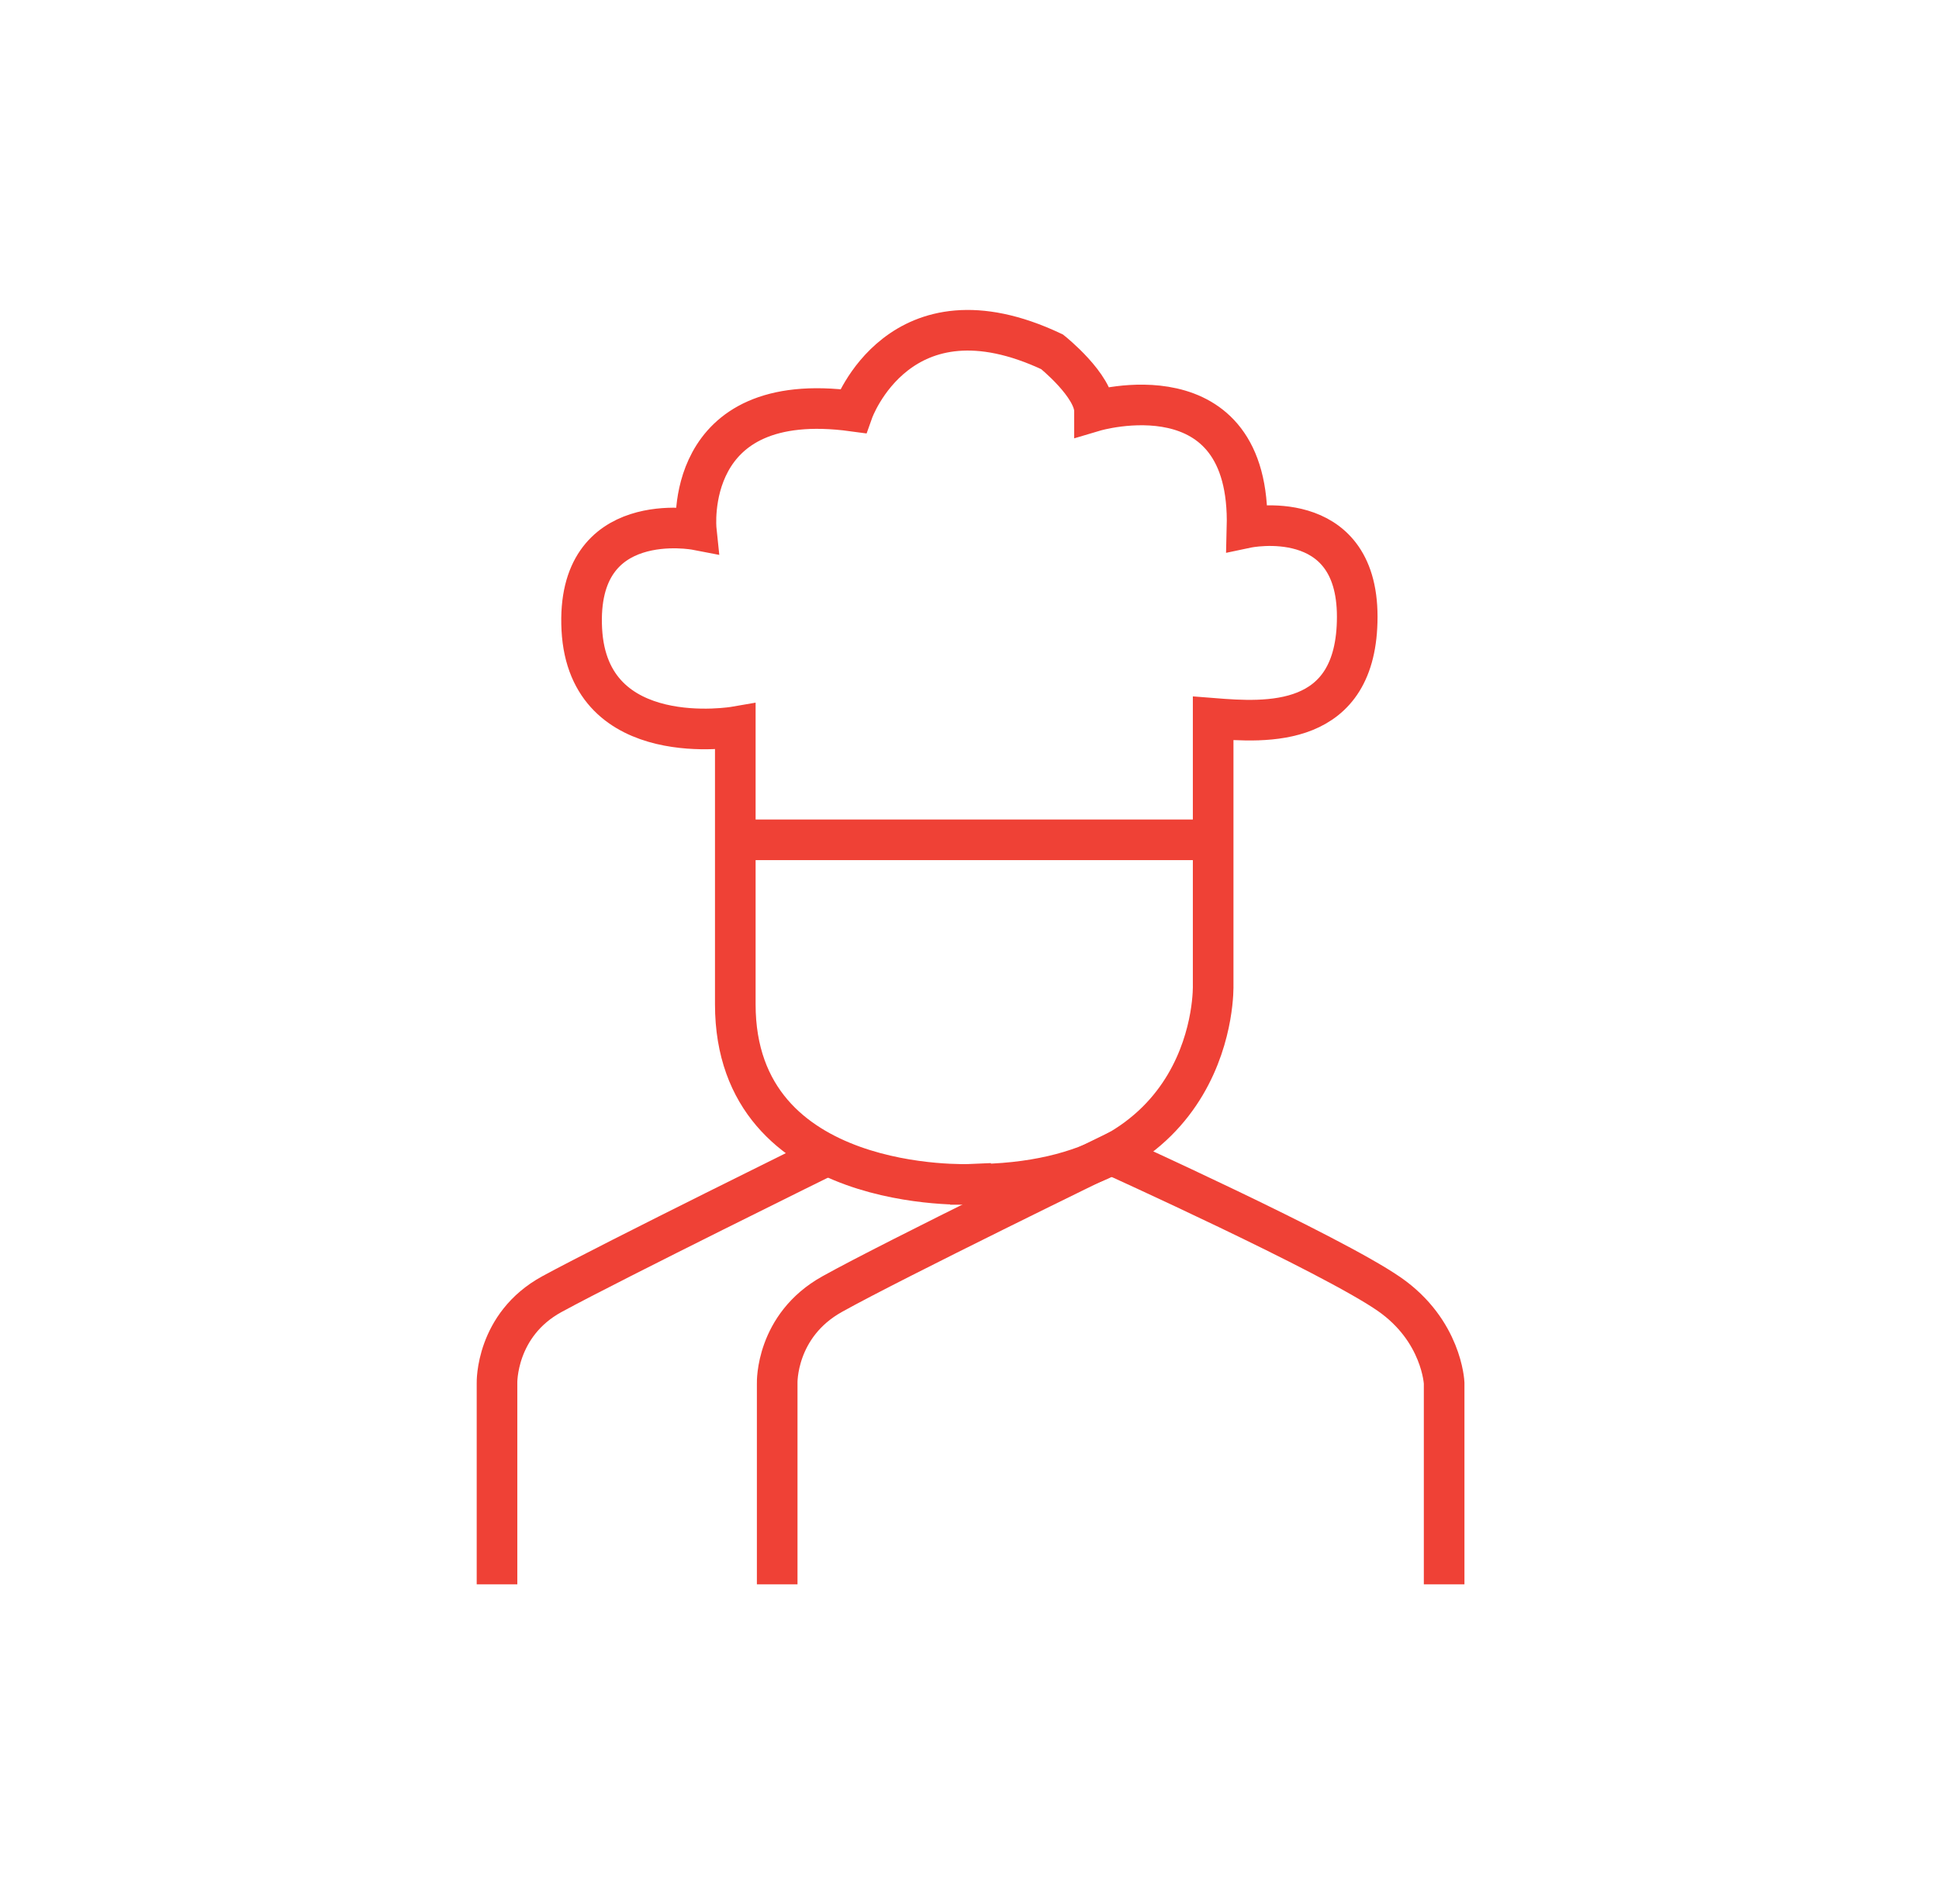 <svg width="56" height="55" viewBox="0 0 56 55" fill="none" xmlns="http://www.w3.org/2000/svg">
<mask id="mask0_3688_9924" style="mask-type:alpha" maskUnits="userSpaceOnUse" x="0" y="0" width="56" height="55">
<rect x="0.658" width="55" height="55" fill="#D9D9D9"/>
</mask>
<g mask="url(#mask0_3688_9924)">
<path d="M14.354 45.758V39.946C14.354 39.946 14.31 38.264 15.944 37.375C17.748 36.395 23.959 33.336 23.959 33.336" stroke="#EF4136" stroke-width="1.173" stroke-miterlimit="10"/>
<path d="M41.708 45.758V39.946C41.708 39.946 41.645 38.433 40.118 37.375C38.429 36.207 32.077 33.336 32.077 33.336C32.077 33.336 25.831 36.376 24.037 37.375C22.397 38.287 22.446 39.946 22.446 39.946V45.758" stroke="#EF4136" stroke-width="1.173" stroke-miterlimit="10"/>
<path d="M28.031 34.206C28.031 34.206 21.236 34.511 21.236 29.006V20.991C21.236 20.991 16.988 21.726 16.803 18.177C16.618 14.628 20.108 15.301 20.108 15.301C20.108 15.301 19.679 11.201 24.635 11.874C24.635 11.874 25.981 8.082 30.386 10.162C30.386 10.162 31.61 11.14 31.61 11.874C31.61 11.874 36.137 10.528 36.015 15.24C36.015 15.24 39.198 14.567 39.198 17.811C39.198 21.055 36.567 20.869 35.037 20.748V28.457C35.037 28.457 35.22 34.209 28.031 34.209V34.206Z" stroke="#EF4136" stroke-width="1.173" stroke-miterlimit="10"/>
<path d="M21.264 24.256H35.065" stroke="#EF4136" stroke-width="1.173" stroke-miterlimit="10"/>
</g>
</svg>
